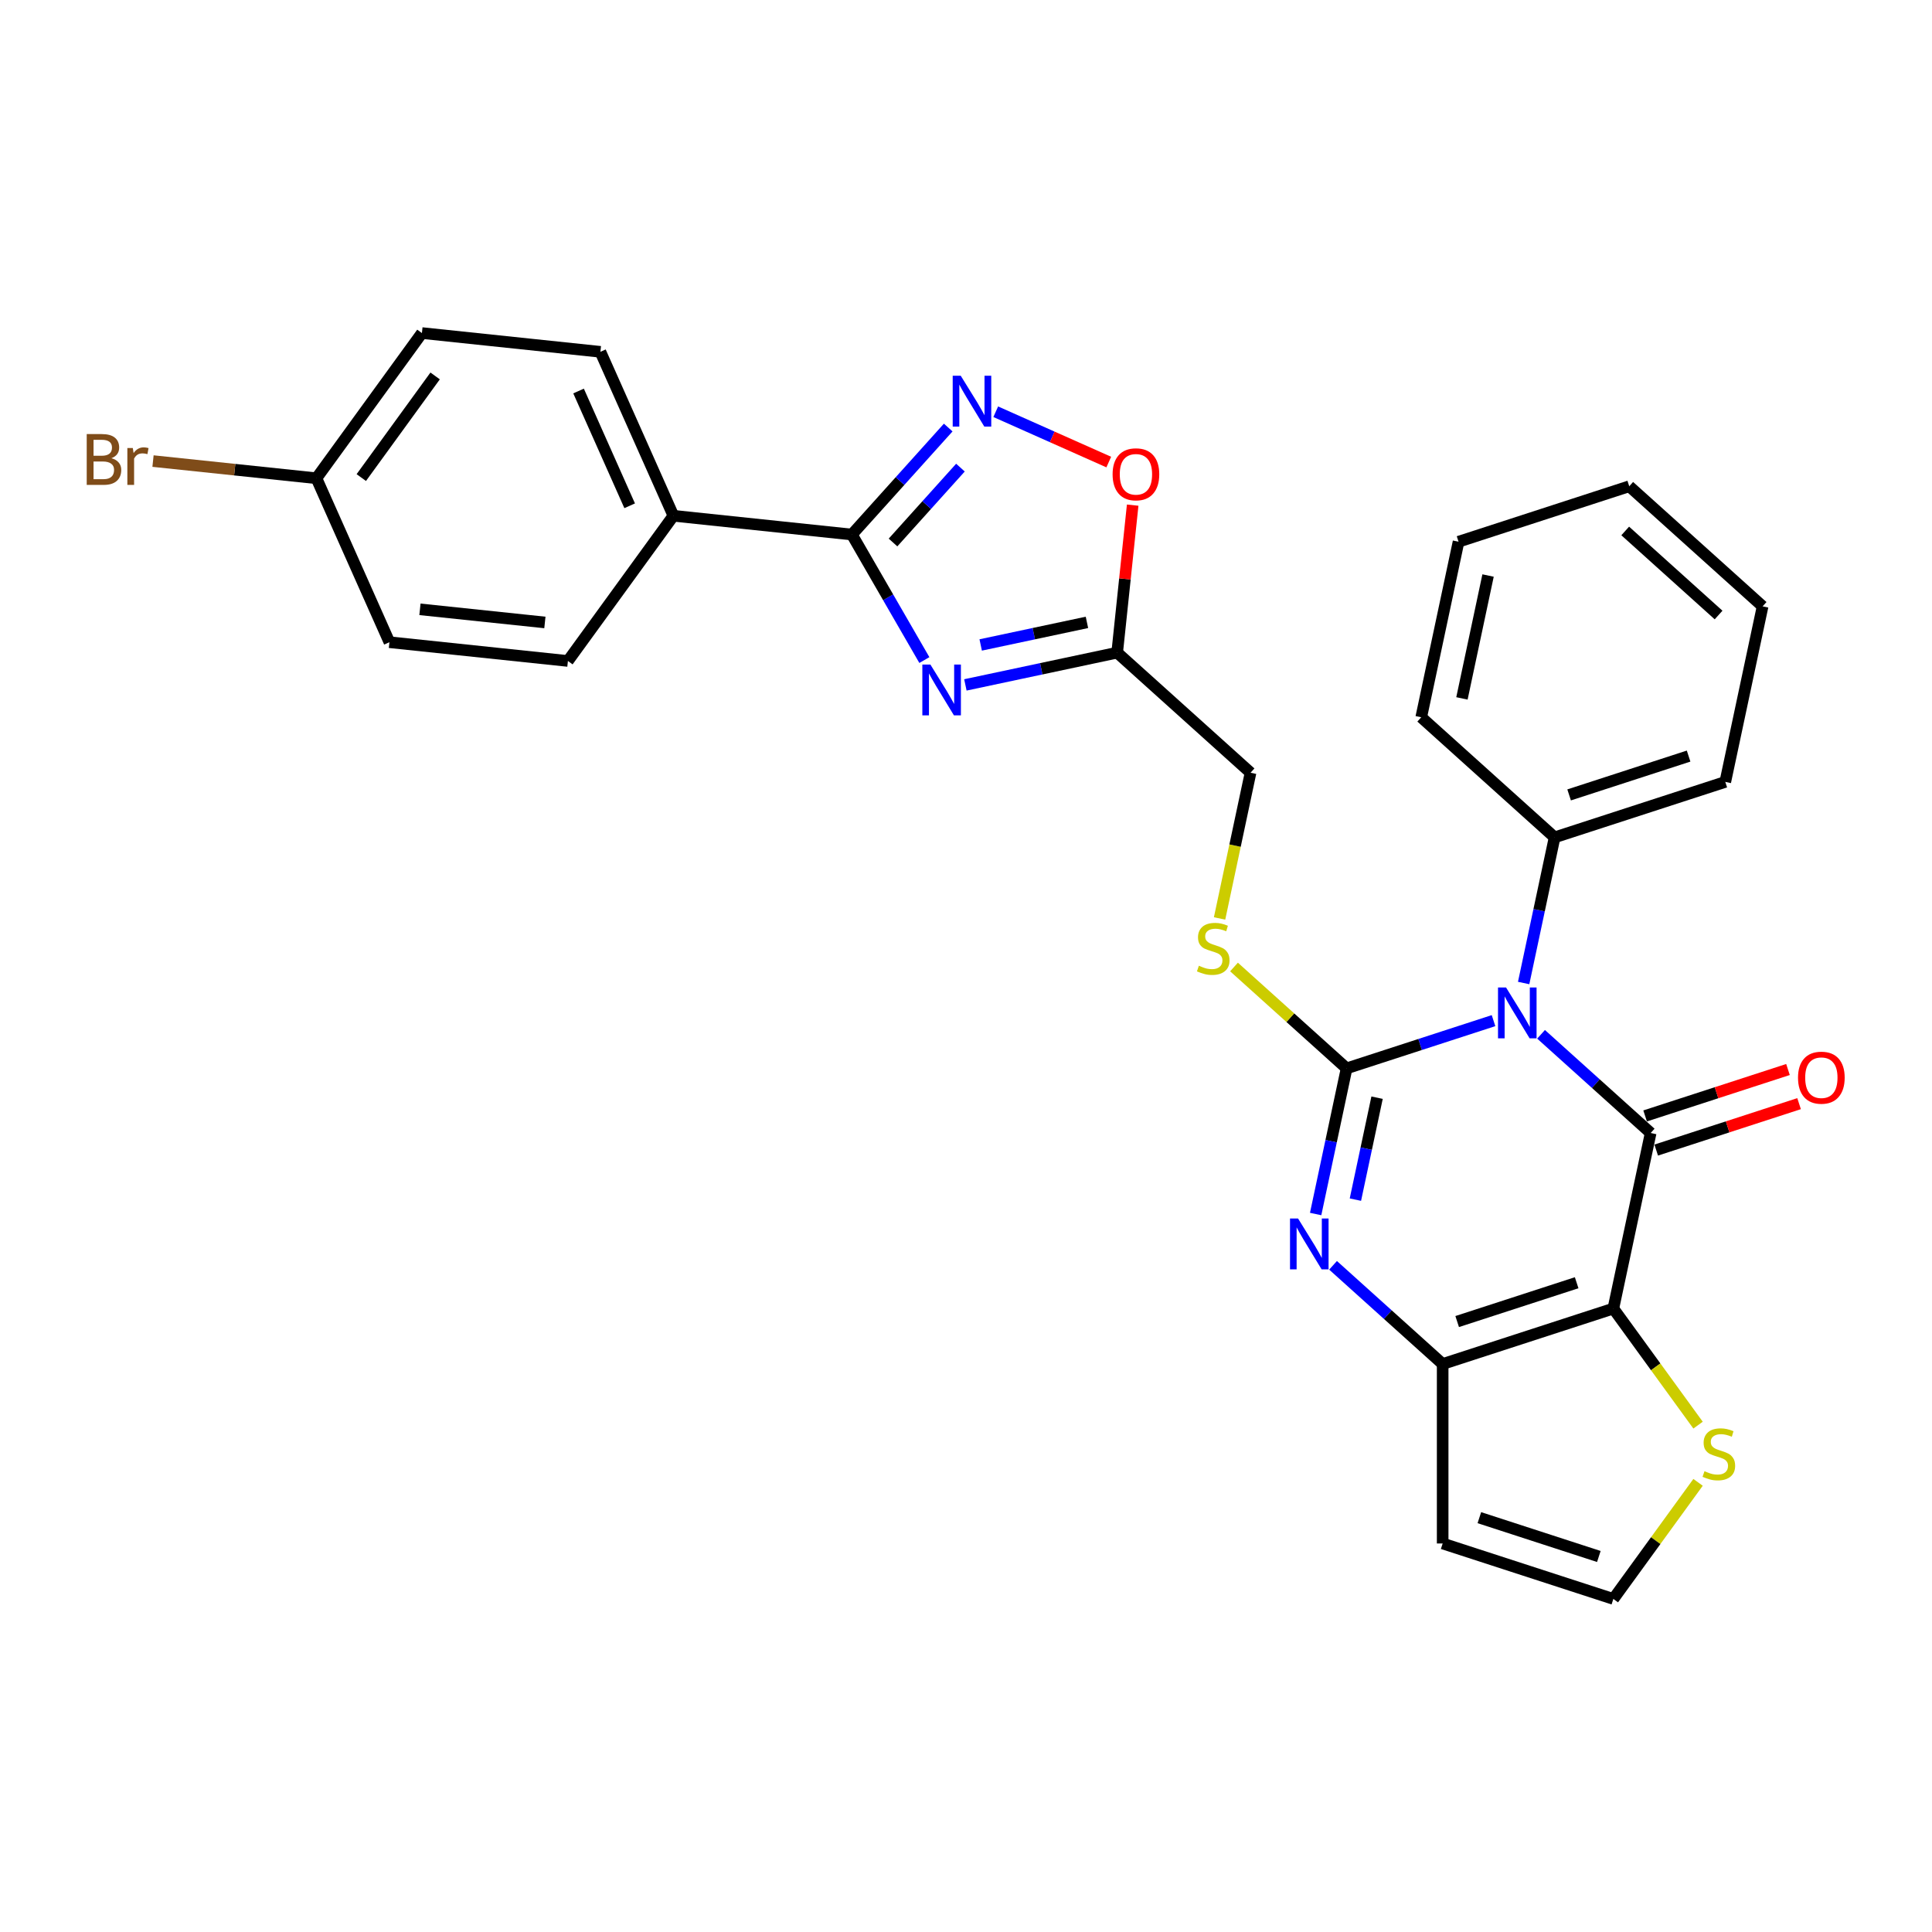 <?xml version='1.0' encoding='iso-8859-1'?>
<svg version='1.1' baseProfile='full'
              xmlns='http://www.w3.org/2000/svg'
                      xmlns:rdkit='http://www.rdkit.org/xml'
                      xmlns:xlink='http://www.w3.org/1999/xlink'
                  xml:space='preserve'
width='1000px' height='1000px' viewBox='0 0 1000 1000'>
<!-- END OF HEADER -->
<rect style='opacity:1.0;fill:#FFFFFF;stroke:none' width='1000' height='1000' x='0' y='0'> </rect>
<path class='bond-0' d='M 773.049,528.278 L 735.025,540.633' style='fill:none;fill-rule:evenodd;stroke:#0000FF;stroke-width:6px;stroke-linecap:butt;stroke-linejoin:miter;stroke-opacity:1' />
<path class='bond-0' d='M 735.025,540.633 L 697.001,552.988' style='fill:none;fill-rule:evenodd;stroke:#000000;stroke-width:6px;stroke-linecap:butt;stroke-linejoin:miter;stroke-opacity:1' />
<path class='bond-1' d='M 797.647,535.356 L 826.014,560.898' style='fill:none;fill-rule:evenodd;stroke:#0000FF;stroke-width:6px;stroke-linecap:butt;stroke-linejoin:miter;stroke-opacity:1' />
<path class='bond-1' d='M 826.014,560.898 L 854.381,586.44' style='fill:none;fill-rule:evenodd;stroke:#000000;stroke-width:6px;stroke-linecap:butt;stroke-linejoin:miter;stroke-opacity:1' />
<path class='bond-13' d='M 788.637,508.806 L 796.649,471.112' style='fill:none;fill-rule:evenodd;stroke:#0000FF;stroke-width:6px;stroke-linecap:butt;stroke-linejoin:miter;stroke-opacity:1' />
<path class='bond-13' d='M 796.649,471.112 L 804.661,433.419' style='fill:none;fill-rule:evenodd;stroke:#000000;stroke-width:6px;stroke-linecap:butt;stroke-linejoin:miter;stroke-opacity:1' />
<path class='bond-3' d='M 697.001,552.988 L 688.989,590.682' style='fill:none;fill-rule:evenodd;stroke:#000000;stroke-width:6px;stroke-linecap:butt;stroke-linejoin:miter;stroke-opacity:1' />
<path class='bond-3' d='M 688.989,590.682 L 680.976,628.375' style='fill:none;fill-rule:evenodd;stroke:#0000FF;stroke-width:6px;stroke-linecap:butt;stroke-linejoin:miter;stroke-opacity:1' />
<path class='bond-3' d='M 712.77,568.159 L 707.161,594.544' style='fill:none;fill-rule:evenodd;stroke:#000000;stroke-width:6px;stroke-linecap:butt;stroke-linejoin:miter;stroke-opacity:1' />
<path class='bond-3' d='M 707.161,594.544 L 701.553,620.93' style='fill:none;fill-rule:evenodd;stroke:#0000FF;stroke-width:6px;stroke-linecap:butt;stroke-linejoin:miter;stroke-opacity:1' />
<path class='bond-11' d='M 697.001,552.988 L 667.862,526.752' style='fill:none;fill-rule:evenodd;stroke:#000000;stroke-width:6px;stroke-linecap:butt;stroke-linejoin:miter;stroke-opacity:1' />
<path class='bond-11' d='M 667.862,526.752 L 638.724,500.516' style='fill:none;fill-rule:evenodd;stroke:#CCCC00;stroke-width:6px;stroke-linecap:butt;stroke-linejoin:miter;stroke-opacity:1' />
<path class='bond-2' d='M 854.381,586.44 L 835.067,677.304' style='fill:none;fill-rule:evenodd;stroke:#000000;stroke-width:6px;stroke-linecap:butt;stroke-linejoin:miter;stroke-opacity:1' />
<path class='bond-14' d='M 857.252,595.275 L 894.226,583.261' style='fill:none;fill-rule:evenodd;stroke:#000000;stroke-width:6px;stroke-linecap:butt;stroke-linejoin:miter;stroke-opacity:1' />
<path class='bond-14' d='M 894.226,583.261 L 931.2,571.247' style='fill:none;fill-rule:evenodd;stroke:#FF0000;stroke-width:6px;stroke-linecap:butt;stroke-linejoin:miter;stroke-opacity:1' />
<path class='bond-14' d='M 851.51,577.605 L 888.485,565.592' style='fill:none;fill-rule:evenodd;stroke:#000000;stroke-width:6px;stroke-linecap:butt;stroke-linejoin:miter;stroke-opacity:1' />
<path class='bond-14' d='M 888.485,565.592 L 925.459,553.578' style='fill:none;fill-rule:evenodd;stroke:#FF0000;stroke-width:6px;stroke-linecap:butt;stroke-linejoin:miter;stroke-opacity:1' />
<path class='bond-4' d='M 835.067,677.304 L 746.72,706.009' style='fill:none;fill-rule:evenodd;stroke:#000000;stroke-width:6px;stroke-linecap:butt;stroke-linejoin:miter;stroke-opacity:1' />
<path class='bond-4' d='M 816.074,663.94 L 754.231,684.034' style='fill:none;fill-rule:evenodd;stroke:#000000;stroke-width:6px;stroke-linecap:butt;stroke-linejoin:miter;stroke-opacity:1' />
<path class='bond-10' d='M 835.067,677.304 L 856.99,707.477' style='fill:none;fill-rule:evenodd;stroke:#000000;stroke-width:6px;stroke-linecap:butt;stroke-linejoin:miter;stroke-opacity:1' />
<path class='bond-10' d='M 856.99,707.477 L 878.912,737.65' style='fill:none;fill-rule:evenodd;stroke:#CCCC00;stroke-width:6px;stroke-linecap:butt;stroke-linejoin:miter;stroke-opacity:1' />
<path class='bond-29' d='M 689.986,654.926 L 718.353,680.468' style='fill:none;fill-rule:evenodd;stroke:#0000FF;stroke-width:6px;stroke-linecap:butt;stroke-linejoin:miter;stroke-opacity:1' />
<path class='bond-29' d='M 718.353,680.468 L 746.72,706.009' style='fill:none;fill-rule:evenodd;stroke:#000000;stroke-width:6px;stroke-linecap:butt;stroke-linejoin:miter;stroke-opacity:1' />
<path class='bond-12' d='M 746.72,706.009 L 746.72,798.903' style='fill:none;fill-rule:evenodd;stroke:#000000;stroke-width:6px;stroke-linecap:butt;stroke-linejoin:miter;stroke-opacity:1' />
<path class='bond-5' d='M 499.683,354.508 L 538.965,346.158' style='fill:none;fill-rule:evenodd;stroke:#0000FF;stroke-width:6px;stroke-linecap:butt;stroke-linejoin:miter;stroke-opacity:1' />
<path class='bond-5' d='M 538.965,346.158 L 578.247,337.808' style='fill:none;fill-rule:evenodd;stroke:#000000;stroke-width:6px;stroke-linecap:butt;stroke-linejoin:miter;stroke-opacity:1' />
<path class='bond-5' d='M 507.605,333.83 L 535.102,327.985' style='fill:none;fill-rule:evenodd;stroke:#0000FF;stroke-width:6px;stroke-linecap:butt;stroke-linejoin:miter;stroke-opacity:1' />
<path class='bond-5' d='M 535.102,327.985 L 562.6,322.141' style='fill:none;fill-rule:evenodd;stroke:#000000;stroke-width:6px;stroke-linecap:butt;stroke-linejoin:miter;stroke-opacity:1' />
<path class='bond-6' d='M 478.449,341.646 L 459.693,309.16' style='fill:none;fill-rule:evenodd;stroke:#0000FF;stroke-width:6px;stroke-linecap:butt;stroke-linejoin:miter;stroke-opacity:1' />
<path class='bond-6' d='M 459.693,309.16 L 440.937,276.674' style='fill:none;fill-rule:evenodd;stroke:#000000;stroke-width:6px;stroke-linecap:butt;stroke-linejoin:miter;stroke-opacity:1' />
<path class='bond-16' d='M 440.937,276.674 L 348.552,266.964' style='fill:none;fill-rule:evenodd;stroke:#000000;stroke-width:6px;stroke-linecap:butt;stroke-linejoin:miter;stroke-opacity:1' />
<path class='bond-32' d='M 440.937,276.674 L 465.866,248.987' style='fill:none;fill-rule:evenodd;stroke:#000000;stroke-width:6px;stroke-linecap:butt;stroke-linejoin:miter;stroke-opacity:1' />
<path class='bond-32' d='M 465.866,248.987 L 490.796,221.3' style='fill:none;fill-rule:evenodd;stroke:#0000FF;stroke-width:6px;stroke-linecap:butt;stroke-linejoin:miter;stroke-opacity:1' />
<path class='bond-32' d='M 462.223,280.799 L 479.673,261.418' style='fill:none;fill-rule:evenodd;stroke:#000000;stroke-width:6px;stroke-linecap:butt;stroke-linejoin:miter;stroke-opacity:1' />
<path class='bond-32' d='M 479.673,261.418 L 497.124,242.038' style='fill:none;fill-rule:evenodd;stroke:#0000FF;stroke-width:6px;stroke-linecap:butt;stroke-linejoin:miter;stroke-opacity:1' />
<path class='bond-7' d='M 515.394,213.116 L 544.645,226.14' style='fill:none;fill-rule:evenodd;stroke:#0000FF;stroke-width:6px;stroke-linecap:butt;stroke-linejoin:miter;stroke-opacity:1' />
<path class='bond-7' d='M 544.645,226.14 L 573.896,239.163' style='fill:none;fill-rule:evenodd;stroke:#FF0000;stroke-width:6px;stroke-linecap:butt;stroke-linejoin:miter;stroke-opacity:1' />
<path class='bond-8' d='M 578.247,337.808 L 647.281,399.966' style='fill:none;fill-rule:evenodd;stroke:#000000;stroke-width:6px;stroke-linecap:butt;stroke-linejoin:miter;stroke-opacity:1' />
<path class='bond-9' d='M 578.247,337.808 L 582.26,299.633' style='fill:none;fill-rule:evenodd;stroke:#000000;stroke-width:6px;stroke-linecap:butt;stroke-linejoin:miter;stroke-opacity:1' />
<path class='bond-9' d='M 582.26,299.633 L 586.272,261.457' style='fill:none;fill-rule:evenodd;stroke:#FF0000;stroke-width:6px;stroke-linecap:butt;stroke-linejoin:miter;stroke-opacity:1' />
<path class='bond-15' d='M 878.912,767.262 L 856.99,797.435' style='fill:none;fill-rule:evenodd;stroke:#CCCC00;stroke-width:6px;stroke-linecap:butt;stroke-linejoin:miter;stroke-opacity:1' />
<path class='bond-15' d='M 856.99,797.435 L 835.067,827.609' style='fill:none;fill-rule:evenodd;stroke:#000000;stroke-width:6px;stroke-linecap:butt;stroke-linejoin:miter;stroke-opacity:1' />
<path class='bond-17' d='M 631.249,475.391 L 639.265,437.679' style='fill:none;fill-rule:evenodd;stroke:#CCCC00;stroke-width:6px;stroke-linecap:butt;stroke-linejoin:miter;stroke-opacity:1' />
<path class='bond-17' d='M 639.265,437.679 L 647.281,399.966' style='fill:none;fill-rule:evenodd;stroke:#000000;stroke-width:6px;stroke-linecap:butt;stroke-linejoin:miter;stroke-opacity:1' />
<path class='bond-31' d='M 746.72,798.903 L 835.067,827.609' style='fill:none;fill-rule:evenodd;stroke:#000000;stroke-width:6px;stroke-linecap:butt;stroke-linejoin:miter;stroke-opacity:1' />
<path class='bond-31' d='M 765.714,785.539 L 827.556,805.633' style='fill:none;fill-rule:evenodd;stroke:#000000;stroke-width:6px;stroke-linecap:butt;stroke-linejoin:miter;stroke-opacity:1' />
<path class='bond-24' d='M 804.661,433.419 L 893.008,404.713' style='fill:none;fill-rule:evenodd;stroke:#000000;stroke-width:6px;stroke-linecap:butt;stroke-linejoin:miter;stroke-opacity:1' />
<path class='bond-24' d='M 812.172,411.443 L 874.015,391.349' style='fill:none;fill-rule:evenodd;stroke:#000000;stroke-width:6px;stroke-linecap:butt;stroke-linejoin:miter;stroke-opacity:1' />
<path class='bond-25' d='M 804.661,433.419 L 735.628,371.261' style='fill:none;fill-rule:evenodd;stroke:#000000;stroke-width:6px;stroke-linecap:butt;stroke-linejoin:miter;stroke-opacity:1' />
<path class='bond-18' d='M 348.552,266.964 L 310.769,182.101' style='fill:none;fill-rule:evenodd;stroke:#000000;stroke-width:6px;stroke-linecap:butt;stroke-linejoin:miter;stroke-opacity:1' />
<path class='bond-18' d='M 325.912,261.791 L 299.464,202.387' style='fill:none;fill-rule:evenodd;stroke:#000000;stroke-width:6px;stroke-linecap:butt;stroke-linejoin:miter;stroke-opacity:1' />
<path class='bond-19' d='M 348.552,266.964 L 293.951,342.116' style='fill:none;fill-rule:evenodd;stroke:#000000;stroke-width:6px;stroke-linecap:butt;stroke-linejoin:miter;stroke-opacity:1' />
<path class='bond-22' d='M 310.769,182.101 L 218.384,172.391' style='fill:none;fill-rule:evenodd;stroke:#000000;stroke-width:6px;stroke-linecap:butt;stroke-linejoin:miter;stroke-opacity:1' />
<path class='bond-21' d='M 293.951,342.116 L 201.566,332.406' style='fill:none;fill-rule:evenodd;stroke:#000000;stroke-width:6px;stroke-linecap:butt;stroke-linejoin:miter;stroke-opacity:1' />
<path class='bond-21' d='M 282.035,322.183 L 217.366,315.386' style='fill:none;fill-rule:evenodd;stroke:#000000;stroke-width:6px;stroke-linecap:butt;stroke-linejoin:miter;stroke-opacity:1' />
<path class='bond-20' d='M 163.783,247.544 L 218.384,172.391' style='fill:none;fill-rule:evenodd;stroke:#000000;stroke-width:6px;stroke-linecap:butt;stroke-linejoin:miter;stroke-opacity:1' />
<path class='bond-20' d='M 187.004,247.191 L 225.225,194.584' style='fill:none;fill-rule:evenodd;stroke:#000000;stroke-width:6px;stroke-linecap:butt;stroke-linejoin:miter;stroke-opacity:1' />
<path class='bond-23' d='M 163.783,247.544 L 121.492,243.099' style='fill:none;fill-rule:evenodd;stroke:#000000;stroke-width:6px;stroke-linecap:butt;stroke-linejoin:miter;stroke-opacity:1' />
<path class='bond-23' d='M 121.492,243.099 L 79.201,238.654' style='fill:none;fill-rule:evenodd;stroke:#7F4C19;stroke-width:6px;stroke-linecap:butt;stroke-linejoin:miter;stroke-opacity:1' />
<path class='bond-33' d='M 163.783,247.544 L 201.566,332.406' style='fill:none;fill-rule:evenodd;stroke:#000000;stroke-width:6px;stroke-linecap:butt;stroke-linejoin:miter;stroke-opacity:1' />
<path class='bond-27' d='M 893.008,404.713 L 912.322,313.849' style='fill:none;fill-rule:evenodd;stroke:#000000;stroke-width:6px;stroke-linecap:butt;stroke-linejoin:miter;stroke-opacity:1' />
<path class='bond-26' d='M 735.628,371.261 L 754.942,280.397' style='fill:none;fill-rule:evenodd;stroke:#000000;stroke-width:6px;stroke-linecap:butt;stroke-linejoin:miter;stroke-opacity:1' />
<path class='bond-26' d='M 756.698,361.494 L 770.217,297.889' style='fill:none;fill-rule:evenodd;stroke:#000000;stroke-width:6px;stroke-linecap:butt;stroke-linejoin:miter;stroke-opacity:1' />
<path class='bond-28' d='M 754.942,280.397 L 843.289,251.691' style='fill:none;fill-rule:evenodd;stroke:#000000;stroke-width:6px;stroke-linecap:butt;stroke-linejoin:miter;stroke-opacity:1' />
<path class='bond-30' d='M 912.322,313.849 L 843.289,251.691' style='fill:none;fill-rule:evenodd;stroke:#000000;stroke-width:6px;stroke-linecap:butt;stroke-linejoin:miter;stroke-opacity:1' />
<path class='bond-30' d='M 889.535,318.332 L 841.212,274.822' style='fill:none;fill-rule:evenodd;stroke:#000000;stroke-width:6px;stroke-linecap:butt;stroke-linejoin:miter;stroke-opacity:1' />
<path  class='atom-0' d='M 779.533 511.128
L 788.153 525.062
Q 789.008 526.437, 790.382 528.927
Q 791.757 531.416, 791.832 531.565
L 791.832 511.128
L 795.324 511.128
L 795.324 537.436
L 791.72 537.436
L 782.468 522.201
Q 781.39 520.418, 780.238 518.374
Q 779.124 516.33, 778.789 515.699
L 778.789 537.436
L 775.371 537.436
L 775.371 511.128
L 779.533 511.128
' fill='#0000FF'/>
<path  class='atom-4' d='M 671.872 630.698
L 680.492 644.632
Q 681.347 646.007, 682.722 648.496
Q 684.097 650.986, 684.171 651.134
L 684.171 630.698
L 687.664 630.698
L 687.664 657.005
L 684.059 657.005
L 674.807 641.771
Q 673.73 639.987, 672.578 637.943
Q 671.463 635.9, 671.129 635.268
L 671.129 657.005
L 667.71 657.005
L 667.71 630.698
L 671.872 630.698
' fill='#0000FF'/>
<path  class='atom-6' d='M 481.569 343.968
L 490.189 357.902
Q 491.044 359.277, 492.419 361.767
Q 493.793 364.256, 493.868 364.405
L 493.868 343.968
L 497.361 343.968
L 497.361 370.276
L 493.756 370.276
L 484.504 355.041
Q 483.427 353.258, 482.275 351.214
Q 481.16 349.17, 480.826 348.539
L 480.826 370.276
L 477.407 370.276
L 477.407 343.968
L 481.569 343.968
' fill='#0000FF'/>
<path  class='atom-8' d='M 497.28 194.487
L 505.9 208.421
Q 506.755 209.796, 508.13 212.285
Q 509.505 214.775, 509.579 214.923
L 509.579 194.487
L 513.072 194.487
L 513.072 220.794
L 509.467 220.794
L 500.215 205.56
Q 499.138 203.776, 497.986 201.732
Q 496.871 199.689, 496.537 199.057
L 496.537 220.794
L 493.118 220.794
L 493.118 194.487
L 497.28 194.487
' fill='#0000FF'/>
<path  class='atom-10' d='M 575.881 245.498
Q 575.881 239.181, 579.003 235.651
Q 582.124 232.121, 587.958 232.121
Q 593.791 232.121, 596.912 235.651
Q 600.034 239.181, 600.034 245.498
Q 600.034 251.889, 596.875 255.53
Q 593.717 259.135, 587.958 259.135
Q 582.161 259.135, 579.003 255.53
Q 575.881 251.926, 575.881 245.498
M 587.958 256.162
Q 591.971 256.162, 594.126 253.487
Q 596.318 250.774, 596.318 245.498
Q 596.318 240.333, 594.126 237.732
Q 591.971 235.094, 587.958 235.094
Q 583.944 235.094, 581.752 237.695
Q 579.597 240.296, 579.597 245.498
Q 579.597 250.811, 581.752 253.487
Q 583.944 256.162, 587.958 256.162
' fill='#FF0000'/>
<path  class='atom-11' d='M 882.237 761.486
Q 882.535 761.597, 883.761 762.117
Q 884.987 762.637, 886.325 762.972
Q 887.7 763.269, 889.037 763.269
Q 891.527 763.269, 892.976 762.08
Q 894.425 760.854, 894.425 758.736
Q 894.425 757.287, 893.682 756.395
Q 892.976 755.503, 891.861 755.02
Q 890.746 754.537, 888.889 753.98
Q 886.548 753.274, 885.136 752.605
Q 883.761 751.936, 882.758 750.524
Q 881.791 749.112, 881.791 746.734
Q 881.791 743.427, 884.021 741.383
Q 886.288 739.34, 890.746 739.34
Q 893.793 739.34, 897.249 740.789
L 896.394 743.65
Q 893.236 742.349, 890.858 742.349
Q 888.294 742.349, 886.882 743.427
Q 885.47 744.467, 885.507 746.288
Q 885.507 747.7, 886.213 748.555
Q 886.956 749.409, 887.997 749.892
Q 889.074 750.375, 890.858 750.933
Q 893.236 751.676, 894.648 752.419
Q 896.06 753.162, 897.063 754.686
Q 898.104 756.172, 898.104 758.736
Q 898.104 762.377, 895.651 764.347
Q 893.236 766.279, 889.186 766.279
Q 886.845 766.279, 885.061 765.759
Q 883.315 765.276, 881.234 764.421
L 882.237 761.486
' fill='#CCCC00'/>
<path  class='atom-12' d='M 620.536 499.859
Q 620.833 499.971, 622.059 500.491
Q 623.285 501.011, 624.623 501.345
Q 625.998 501.643, 627.336 501.643
Q 629.825 501.643, 631.274 500.454
Q 632.723 499.228, 632.723 497.11
Q 632.723 495.66, 631.98 494.769
Q 631.274 493.877, 630.159 493.394
Q 629.045 492.911, 627.187 492.353
Q 624.846 491.647, 623.434 490.979
Q 622.059 490.31, 621.056 488.898
Q 620.09 487.486, 620.09 485.108
Q 620.09 481.801, 622.319 479.757
Q 624.586 477.713, 629.045 477.713
Q 632.092 477.713, 635.547 479.163
L 634.693 482.024
Q 631.534 480.723, 629.156 480.723
Q 626.592 480.723, 625.18 481.801
Q 623.768 482.841, 623.806 484.662
Q 623.806 486.074, 624.512 486.928
Q 625.255 487.783, 626.295 488.266
Q 627.373 488.749, 629.156 489.306
Q 631.534 490.05, 632.946 490.793
Q 634.358 491.536, 635.362 493.059
Q 636.402 494.546, 636.402 497.11
Q 636.402 500.751, 633.95 502.72
Q 631.534 504.653, 627.484 504.653
Q 625.143 504.653, 623.36 504.132
Q 621.613 503.649, 619.532 502.795
L 620.536 499.859
' fill='#CCCC00'/>
<path  class='atom-15' d='M 930.652 557.809
Q 930.652 551.492, 933.773 547.962
Q 936.894 544.432, 942.728 544.432
Q 948.562 544.432, 951.683 547.962
Q 954.804 551.492, 954.804 557.809
Q 954.804 564.2, 951.646 567.841
Q 948.487 571.446, 942.728 571.446
Q 936.932 571.446, 933.773 567.841
Q 930.652 564.237, 930.652 557.809
M 942.728 568.473
Q 946.741 568.473, 948.896 565.798
Q 951.089 563.085, 951.089 557.809
Q 951.089 552.644, 948.896 550.043
Q 946.741 547.405, 942.728 547.405
Q 938.715 547.405, 936.523 550.006
Q 934.368 552.607, 934.368 557.809
Q 934.368 563.122, 936.523 565.798
Q 938.715 568.473, 942.728 568.473
' fill='#FF0000'/>
<path  class='atom-24' d='M 57.669 237.165
Q 60.195 237.871, 61.459 239.431
Q 62.759 240.955, 62.759 243.222
Q 62.759 246.863, 60.418 248.944
Q 58.114 250.987, 53.73 250.987
L 44.886 250.987
L 44.886 224.68
L 52.652 224.68
Q 57.148 224.68, 59.415 226.501
Q 61.681 228.321, 61.681 231.666
Q 61.681 235.641, 57.669 237.165
M 48.416 227.653
L 48.416 235.902
L 52.652 235.902
Q 55.253 235.902, 56.591 234.861
Q 57.966 233.784, 57.966 231.666
Q 57.966 227.653, 52.652 227.653
L 48.416 227.653
M 53.73 248.015
Q 56.294 248.015, 57.669 246.789
Q 59.043 245.562, 59.043 243.222
Q 59.043 241.066, 57.52 239.989
Q 56.034 238.874, 53.172 238.874
L 48.416 238.874
L 48.416 248.015
L 53.73 248.015
' fill='#7F4C19'/>
<path  class='atom-24' d='M 68.742 231.889
L 69.15 234.527
Q 71.157 231.554, 74.427 231.554
Q 75.467 231.554, 76.879 231.926
L 76.322 235.047
Q 74.724 234.675, 73.832 234.675
Q 72.271 234.675, 71.231 235.307
Q 70.228 235.902, 69.41 237.351
L 69.41 250.987
L 65.918 250.987
L 65.918 231.889
L 68.742 231.889
' fill='#7F4C19'/>
</svg>
